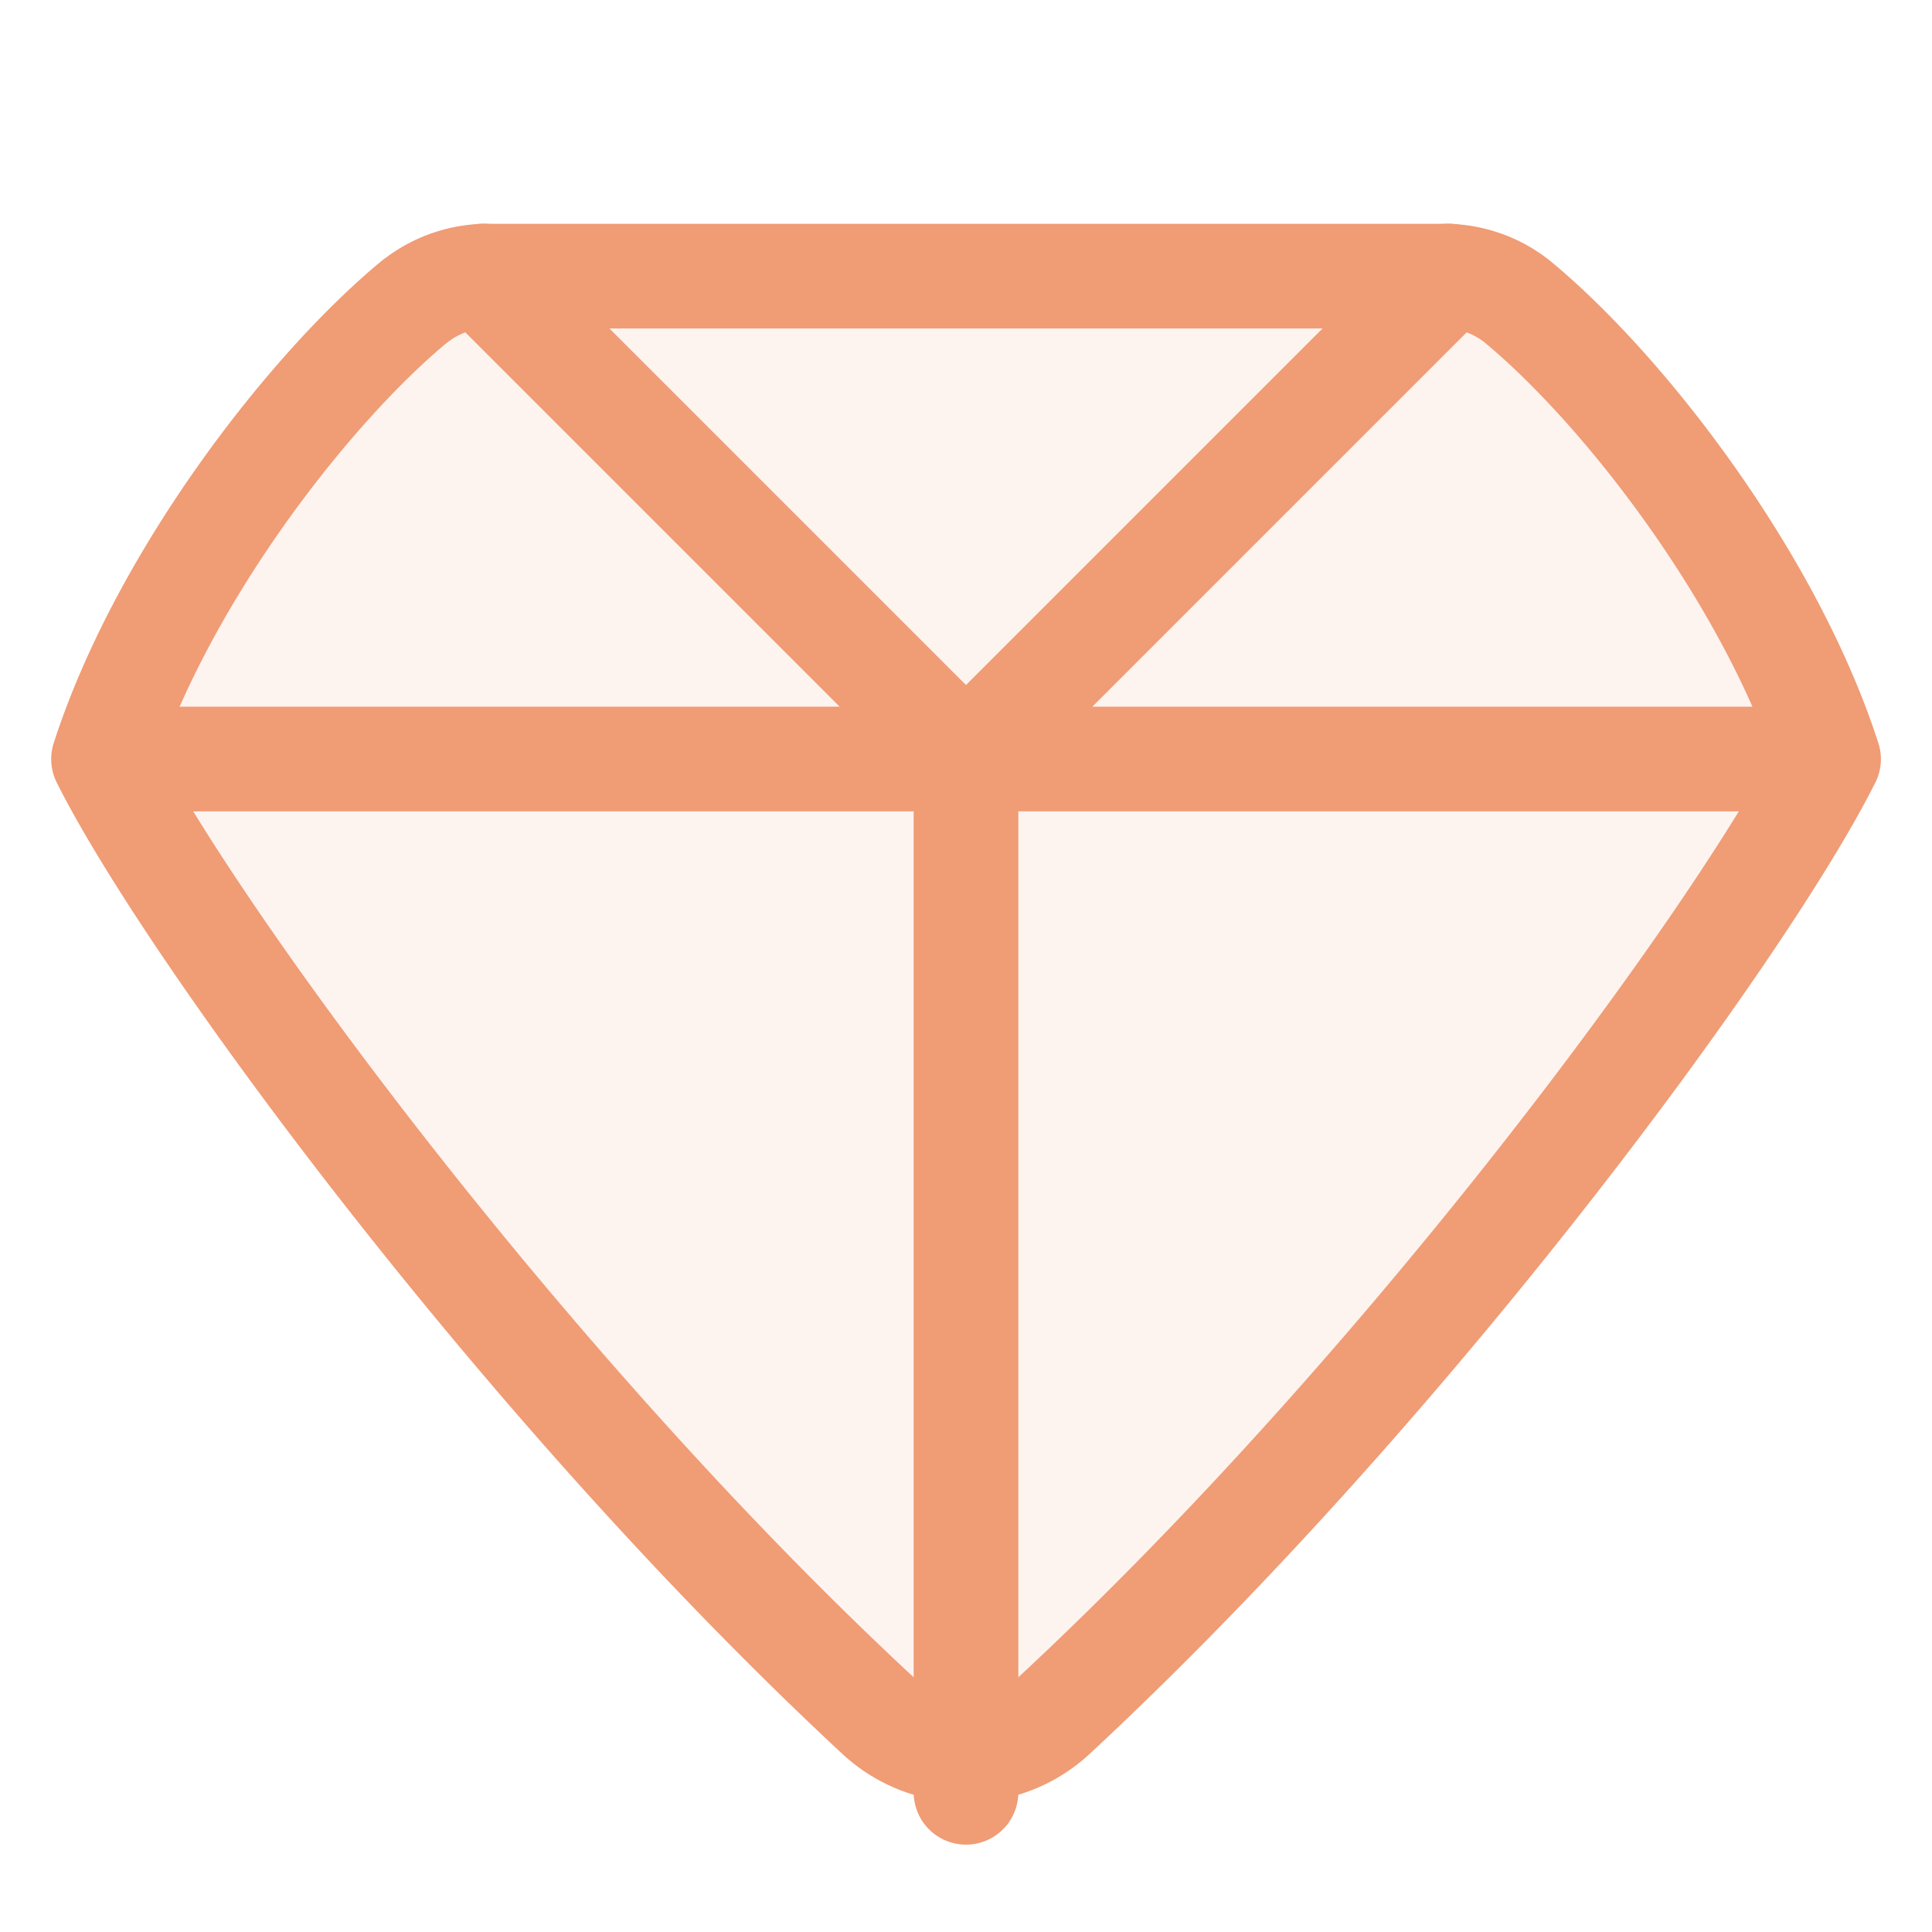 <svg xmlns:xlink="http://www.w3.org/1999/xlink" xmlns="http://www.w3.org/2000/svg" role="presentation" fill="none" focusable="false" stroke-width="1.3" width="36" height="36" class="sm:hidden icon icon-picto-jewelry" viewBox="0 0 24 24">
        <path d="M5.157 3.74C3.83 4.835 2.009 7.19 1.286 9.43c1.056 2.112 5.208 7.782 9.619 11.88a1.607 1.607 0 0 0 2.19 0c4.411-4.098 8.563-9.768 9.62-11.88-.724-2.24-2.545-4.595-3.872-5.688a1.457 1.457 0 0 0-.934-.312H6.091a1.457 1.457 0 0 0-.934.312v0Z" fill="#F09C75" fill-opacity="0.12" stroke="#F09C75" stroke-linecap="round" stroke-linejoin="round" stroke-width="1.3px"/>
        <path d="M1.3 9.429h21.409M6 3.429l6 6 6-6M12 9.429v12.836" stroke="#F09C75" stroke-linecap="round" stroke-linejoin="round" fill="none" stroke-width="1.3px"/>
      </svg>